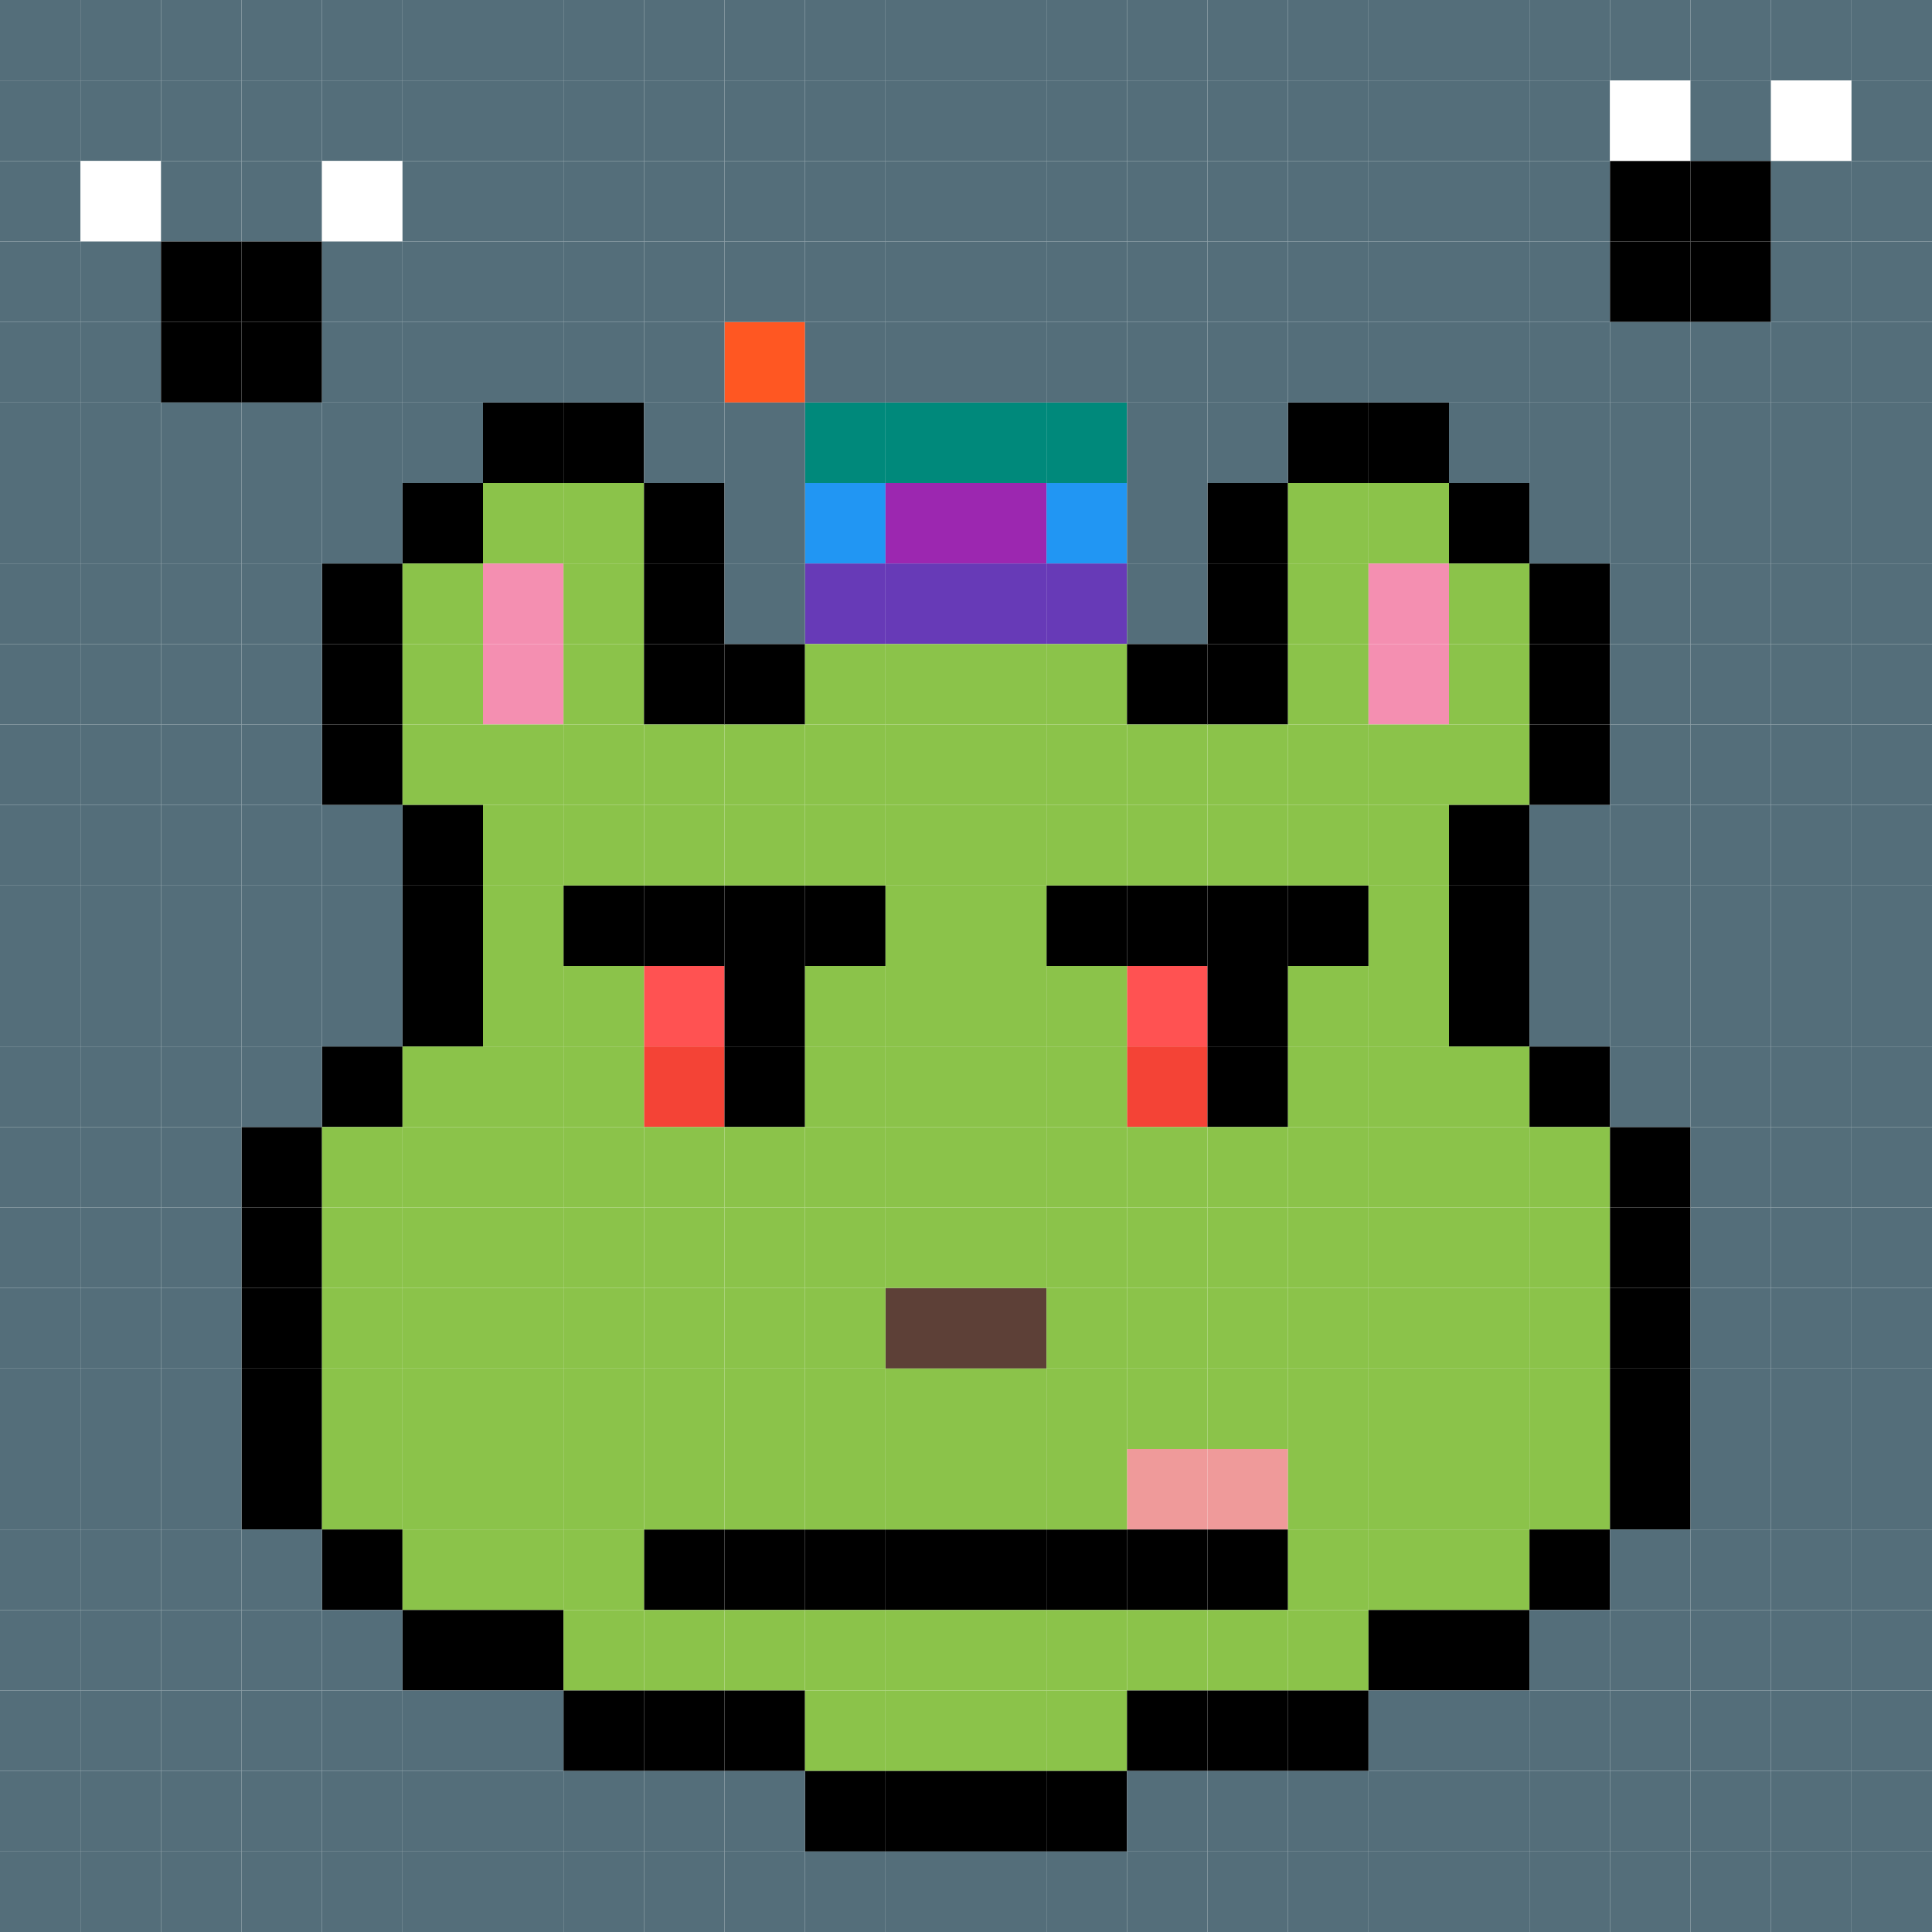 <svg id="bears" xmlns="http://www.w3.org/2000/svg" preserveAspectRatio="xMinYMin meet" viewBox="0 0 24 24"><rect x="0" y="0" width="24" height="24" fill="#333333" stroke="none"/><rect class='c36' x='9' y='4'/><rect class='c23' x='10' y='5'/><rect class='c54' x='10' y='6'/><rect class='c22' x='10' y='7'/><rect class='c23' x='11' y='5'/><rect class='c25' x='11' y='6'/><rect class='c22' x='11' y='7'/><rect class='c23' x='12' y='5'/><rect class='c25' x='12' y='6'/><rect class='c22' x='12' y='7'/><rect class='c23' x='13' y='5'/><rect class='c54' x='13' y='6'/><rect class='c22' x='13' y='7'/><rect class='c42' x='7' y='11'/><rect class='c42' x='8' y='11'/><rect class='c18' x='8' y='12'/><rect class='c07' x='8' y='13'/><rect class='c42' x='9' y='11'/><rect class='c42' x='9' y='12'/><rect class='c42' x='9' y='13'/><rect class='c42' x='10' y='11'/><rect class='c42' x='13' y='11'/><rect class='c42' x='14' y='11'/><rect class='c18' x='14' y='12'/><rect class='c07' x='14' y='13'/><rect class='c42' x='15' y='11'/><rect class='c42' x='15' y='12'/><rect class='c42' x='15' y='13'/><rect class='c42' x='16' y='11'/><rect class='c29' x='11' y='16'/><rect class='c29' x='12' y='16'/><rect class='c42' x='8' y='19'/><rect class='c42' x='9' y='19'/><rect class='c42' x='10' y='19'/><rect class='c42' x='11' y='19'/><rect class='c42' x='12' y='19'/><rect class='c42' x='13' y='19'/><rect class='c32' x='14' y='18'/><rect class='c42' x='14' y='19'/><rect class='c32' x='15' y='18'/><rect class='c42' x='15' y='19'/><rect class='c42' x='3' y='14'/><rect class='c42' x='3' y='15'/><rect class='c42' x='3' y='16'/><rect class='c42' x='3' y='17'/><rect class='c42' x='3' y='18'/><rect class='c42' x='4' y='7'/><rect class='c42' x='4' y='8'/><rect class='c42' x='4' y='9'/><rect class='c42' x='4' y='13'/><rect class='c65' x='4' y='14'/><rect class='c65' x='4' y='15'/><rect class='c65' x='4' y='16'/><rect class='c65' x='4' y='17'/><rect class='c65' x='4' y='18'/><rect class='c42' x='4' y='19'/><rect class='c42' x='5' y='6'/><rect class='c65' x='5' y='7'/><rect class='c65' x='5' y='8'/><rect class='c65' x='5' y='9'/><rect class='c42' x='5' y='10'/><rect class='c42' x='5' y='11'/><rect class='c42' x='5' y='12'/><rect class='c65' x='5' y='13'/><rect class='c65' x='5' y='14'/><rect class='c65' x='5' y='15'/><rect class='c65' x='5' y='16'/><rect class='c65' x='5' y='17'/><rect class='c65' x='5' y='18'/><rect class='c65' x='5' y='19'/><rect class='c42' x='5' y='20'/><rect class='c42' x='6' y='5'/><rect class='c65' x='6' y='6'/><rect class='c62' x='6' y='7'/><rect class='c62' x='6' y='8'/><rect class='c65' x='6' y='9'/><rect class='c65' x='6' y='10'/><rect class='c65' x='6' y='11'/><rect class='c65' x='6' y='12'/><rect class='c65' x='6' y='13'/><rect class='c65' x='6' y='14'/><rect class='c65' x='6' y='15'/><rect class='c65' x='6' y='16'/><rect class='c65' x='6' y='17'/><rect class='c65' x='6' y='18'/><rect class='c65' x='6' y='19'/><rect class='c42' x='6' y='20'/><rect class='c42' x='7' y='5'/><rect class='c65' x='7' y='6'/><rect class='c65' x='7' y='7'/><rect class='c65' x='7' y='8'/><rect class='c65' x='7' y='9'/><rect class='c65' x='7' y='10'/><rect class='c65' x='7' y='12'/><rect class='c65' x='7' y='13'/><rect class='c65' x='7' y='14'/><rect class='c65' x='7' y='15'/><rect class='c65' x='7' y='16'/><rect class='c65' x='7' y='17'/><rect class='c65' x='7' y='18'/><rect class='c65' x='7' y='19'/><rect class='c65' x='7' y='20'/><rect class='c42' x='7' y='21'/><rect class='c42' x='8' y='6'/><rect class='c42' x='8' y='7'/><rect class='c42' x='8' y='8'/><rect class='c65' x='8' y='9'/><rect class='c65' x='8' y='10'/><rect class='c65' x='8' y='14'/><rect class='c65' x='8' y='15'/><rect class='c65' x='8' y='16'/><rect class='c65' x='8' y='17'/><rect class='c65' x='8' y='18'/><rect class='c65' x='8' y='20'/><rect class='c42' x='8' y='21'/><rect class='c42' x='9' y='8'/><rect class='c65' x='9' y='9'/><rect class='c65' x='9' y='10'/><rect class='c65' x='9' y='14'/><rect class='c65' x='9' y='15'/><rect class='c65' x='9' y='16'/><rect class='c65' x='9' y='17'/><rect class='c65' x='9' y='18'/><rect class='c65' x='9' y='20'/><rect class='c42' x='9' y='21'/><rect class='c65' x='10' y='8'/><rect class='c65' x='10' y='9'/><rect class='c65' x='10' y='10'/><rect class='c65' x='10' y='12'/><rect class='c65' x='10' y='13'/><rect class='c65' x='10' y='14'/><rect class='c65' x='10' y='15'/><rect class='c65' x='10' y='16'/><rect class='c65' x='10' y='17'/><rect class='c65' x='10' y='18'/><rect class='c65' x='10' y='20'/><rect class='c65' x='10' y='21'/><rect class='c42' x='10' y='22'/><rect class='c65' x='11' y='8'/><rect class='c65' x='11' y='9'/><rect class='c65' x='11' y='10'/><rect class='c65' x='11' y='11'/><rect class='c65' x='11' y='12'/><rect class='c65' x='11' y='13'/><rect class='c65' x='11' y='14'/><rect class='c65' x='11' y='15'/><rect class='c65' x='11' y='17'/><rect class='c65' x='11' y='18'/><rect class='c65' x='11' y='20'/><rect class='c65' x='11' y='21'/><rect class='c42' x='11' y='22'/><rect class='c65' x='12' y='8'/><rect class='c65' x='12' y='9'/><rect class='c65' x='12' y='10'/><rect class='c65' x='12' y='11'/><rect class='c65' x='12' y='12'/><rect class='c65' x='12' y='13'/><rect class='c65' x='12' y='14'/><rect class='c65' x='12' y='15'/><rect class='c65' x='12' y='17'/><rect class='c65' x='12' y='18'/><rect class='c65' x='12' y='20'/><rect class='c65' x='12' y='21'/><rect class='c42' x='12' y='22'/><rect class='c65' x='13' y='8'/><rect class='c65' x='13' y='9'/><rect class='c65' x='13' y='10'/><rect class='c65' x='13' y='12'/><rect class='c65' x='13' y='13'/><rect class='c65' x='13' y='14'/><rect class='c65' x='13' y='15'/><rect class='c65' x='13' y='16'/><rect class='c65' x='13' y='17'/><rect class='c65' x='13' y='18'/><rect class='c65' x='13' y='20'/><rect class='c65' x='13' y='21'/><rect class='c42' x='13' y='22'/><rect class='c42' x='14' y='8'/><rect class='c65' x='14' y='9'/><rect class='c65' x='14' y='10'/><rect class='c65' x='14' y='14'/><rect class='c65' x='14' y='15'/><rect class='c65' x='14' y='16'/><rect class='c65' x='14' y='17'/><rect class='c65' x='14' y='20'/><rect class='c42' x='14' y='21'/><rect class='c42' x='15' y='6'/><rect class='c42' x='15' y='7'/><rect class='c42' x='15' y='8'/><rect class='c65' x='15' y='9'/><rect class='c65' x='15' y='10'/><rect class='c65' x='15' y='14'/><rect class='c65' x='15' y='15'/><rect class='c65' x='15' y='16'/><rect class='c65' x='15' y='17'/><rect class='c65' x='15' y='20'/><rect class='c42' x='15' y='21'/><rect class='c42' x='16' y='5'/><rect class='c65' x='16' y='6'/><rect class='c65' x='16' y='7'/><rect class='c65' x='16' y='8'/><rect class='c65' x='16' y='9'/><rect class='c65' x='16' y='10'/><rect class='c65' x='16' y='12'/><rect class='c65' x='16' y='13'/><rect class='c65' x='16' y='14'/><rect class='c65' x='16' y='15'/><rect class='c65' x='16' y='16'/><rect class='c65' x='16' y='17'/><rect class='c65' x='16' y='18'/><rect class='c65' x='16' y='19'/><rect class='c65' x='16' y='20'/><rect class='c42' x='16' y='21'/><rect class='c42' x='17' y='5'/><rect class='c65' x='17' y='6'/><rect class='c62' x='17' y='7'/><rect class='c62' x='17' y='8'/><rect class='c65' x='17' y='9'/><rect class='c65' x='17' y='10'/><rect class='c65' x='17' y='11'/><rect class='c65' x='17' y='12'/><rect class='c65' x='17' y='13'/><rect class='c65' x='17' y='14'/><rect class='c65' x='17' y='15'/><rect class='c65' x='17' y='16'/><rect class='c65' x='17' y='17'/><rect class='c65' x='17' y='18'/><rect class='c65' x='17' y='19'/><rect class='c42' x='17' y='20'/><rect class='c42' x='18' y='6'/><rect class='c65' x='18' y='7'/><rect class='c65' x='18' y='8'/><rect class='c65' x='18' y='9'/><rect class='c42' x='18' y='10'/><rect class='c42' x='18' y='11'/><rect class='c42' x='18' y='12'/><rect class='c65' x='18' y='13'/><rect class='c65' x='18' y='14'/><rect class='c65' x='18' y='15'/><rect class='c65' x='18' y='16'/><rect class='c65' x='18' y='17'/><rect class='c65' x='18' y='18'/><rect class='c65' x='18' y='19'/><rect class='c42' x='18' y='20'/><rect class='c42' x='19' y='7'/><rect class='c42' x='19' y='8'/><rect class='c42' x='19' y='9'/><rect class='c42' x='19' y='13'/><rect class='c65' x='19' y='14'/><rect class='c65' x='19' y='15'/><rect class='c65' x='19' y='16'/><rect class='c65' x='19' y='17'/><rect class='c65' x='19' y='18'/><rect class='c42' x='19' y='19'/><rect class='c42' x='20' y='14'/><rect class='c42' x='20' y='15'/><rect class='c42' x='20' y='16'/><rect class='c42' x='20' y='17'/><rect class='c42' x='20' y='18'/><rect class='c03' x='0' y='0'/><rect class='c03' x='0' y='1'/><rect class='c03' x='0' y='2'/><rect class='c03' x='0' y='3'/><rect class='c03' x='0' y='4'/><rect class='c03' x='0' y='5'/><rect class='c03' x='0' y='6'/><rect class='c03' x='0' y='7'/><rect class='c03' x='0' y='8'/><rect class='c03' x='0' y='9'/><rect class='c03' x='0' y='10'/><rect class='c03' x='0' y='11'/><rect class='c03' x='0' y='12'/><rect class='c03' x='0' y='13'/><rect class='c03' x='0' y='14'/><rect class='c03' x='0' y='15'/><rect class='c03' x='0' y='16'/><rect class='c03' x='0' y='17'/><rect class='c03' x='0' y='18'/><rect class='c03' x='0' y='19'/><rect class='c03' x='0' y='20'/><rect class='c03' x='0' y='21'/><rect class='c03' x='0' y='22'/><rect class='c03' x='0' y='23'/><rect class='c03' x='1' y='0'/><rect class='c03' x='1' y='1'/><rect class='c59' x='1' y='2'/><rect class='c03' x='1' y='3'/><rect class='c03' x='1' y='4'/><rect class='c03' x='1' y='5'/><rect class='c03' x='1' y='6'/><rect class='c03' x='1' y='7'/><rect class='c03' x='1' y='8'/><rect class='c03' x='1' y='9'/><rect class='c03' x='1' y='10'/><rect class='c03' x='1' y='11'/><rect class='c03' x='1' y='12'/><rect class='c03' x='1' y='13'/><rect class='c03' x='1' y='14'/><rect class='c03' x='1' y='15'/><rect class='c03' x='1' y='16'/><rect class='c03' x='1' y='17'/><rect class='c03' x='1' y='18'/><rect class='c03' x='1' y='19'/><rect class='c03' x='1' y='20'/><rect class='c03' x='1' y='21'/><rect class='c03' x='1' y='22'/><rect class='c03' x='1' y='23'/><rect class='c03' x='2' y='0'/><rect class='c03' x='2' y='1'/><rect class='c03' x='2' y='2'/><rect class='c42' x='2' y='3'/><rect class='c42' x='2' y='4'/><rect class='c03' x='2' y='5'/><rect class='c03' x='2' y='6'/><rect class='c03' x='2' y='7'/><rect class='c03' x='2' y='8'/><rect class='c03' x='2' y='9'/><rect class='c03' x='2' y='10'/><rect class='c03' x='2' y='11'/><rect class='c03' x='2' y='12'/><rect class='c03' x='2' y='13'/><rect class='c03' x='2' y='14'/><rect class='c03' x='2' y='15'/><rect class='c03' x='2' y='16'/><rect class='c03' x='2' y='17'/><rect class='c03' x='2' y='18'/><rect class='c03' x='2' y='19'/><rect class='c03' x='2' y='20'/><rect class='c03' x='2' y='21'/><rect class='c03' x='2' y='22'/><rect class='c03' x='2' y='23'/><rect class='c03' x='3' y='0'/><rect class='c03' x='3' y='1'/><rect class='c03' x='3' y='2'/><rect class='c42' x='3' y='3'/><rect class='c42' x='3' y='4'/><rect class='c03' x='3' y='5'/><rect class='c03' x='3' y='6'/><rect class='c03' x='3' y='7'/><rect class='c03' x='3' y='8'/><rect class='c03' x='3' y='9'/><rect class='c03' x='3' y='10'/><rect class='c03' x='3' y='11'/><rect class='c03' x='3' y='12'/><rect class='c03' x='3' y='13'/><rect class='c03' x='3' y='19'/><rect class='c03' x='3' y='20'/><rect class='c03' x='3' y='21'/><rect class='c03' x='3' y='22'/><rect class='c03' x='3' y='23'/><rect class='c03' x='4' y='0'/><rect class='c03' x='4' y='1'/><rect class='c59' x='4' y='2'/><rect class='c03' x='4' y='3'/><rect class='c03' x='4' y='4'/><rect class='c03' x='4' y='5'/><rect class='c03' x='4' y='6'/><rect class='c03' x='4' y='10'/><rect class='c03' x='4' y='11'/><rect class='c03' x='4' y='12'/><rect class='c03' x='4' y='20'/><rect class='c03' x='4' y='21'/><rect class='c03' x='4' y='22'/><rect class='c03' x='4' y='23'/><rect class='c03' x='5' y='0'/><rect class='c03' x='5' y='1'/><rect class='c03' x='5' y='2'/><rect class='c03' x='5' y='3'/><rect class='c03' x='5' y='4'/><rect class='c03' x='5' y='5'/><rect class='c03' x='5' y='21'/><rect class='c03' x='5' y='22'/><rect class='c03' x='5' y='23'/><rect class='c03' x='6' y='0'/><rect class='c03' x='6' y='1'/><rect class='c03' x='6' y='2'/><rect class='c03' x='6' y='3'/><rect class='c03' x='6' y='4'/><rect class='c03' x='6' y='21'/><rect class='c03' x='6' y='22'/><rect class='c03' x='6' y='23'/><rect class='c03' x='7' y='0'/><rect class='c03' x='7' y='1'/><rect class='c03' x='7' y='2'/><rect class='c03' x='7' y='3'/><rect class='c03' x='7' y='4'/><rect class='c03' x='7' y='22'/><rect class='c03' x='7' y='23'/><rect class='c03' x='8' y='0'/><rect class='c03' x='8' y='1'/><rect class='c03' x='8' y='2'/><rect class='c03' x='8' y='3'/><rect class='c03' x='8' y='4'/><rect class='c03' x='8' y='5'/><rect class='c03' x='8' y='22'/><rect class='c03' x='8' y='23'/><rect class='c03' x='9' y='0'/><rect class='c03' x='9' y='1'/><rect class='c03' x='9' y='2'/><rect class='c03' x='9' y='3'/><rect class='c03' x='9' y='5'/><rect class='c03' x='9' y='6'/><rect class='c03' x='9' y='7'/><rect class='c03' x='9' y='22'/><rect class='c03' x='9' y='23'/><rect class='c03' x='10' y='0'/><rect class='c03' x='10' y='1'/><rect class='c03' x='10' y='2'/><rect class='c03' x='10' y='3'/><rect class='c03' x='10' y='4'/><rect class='c03' x='10' y='23'/><rect class='c03' x='11' y='0'/><rect class='c03' x='11' y='1'/><rect class='c03' x='11' y='2'/><rect class='c03' x='11' y='3'/><rect class='c03' x='11' y='4'/><rect class='c03' x='11' y='23'/><rect class='c03' x='12' y='0'/><rect class='c03' x='12' y='1'/><rect class='c03' x='12' y='2'/><rect class='c03' x='12' y='3'/><rect class='c03' x='12' y='4'/><rect class='c03' x='12' y='23'/><rect class='c03' x='13' y='0'/><rect class='c03' x='13' y='1'/><rect class='c03' x='13' y='2'/><rect class='c03' x='13' y='3'/><rect class='c03' x='13' y='4'/><rect class='c03' x='13' y='23'/><rect class='c03' x='14' y='0'/><rect class='c03' x='14' y='1'/><rect class='c03' x='14' y='2'/><rect class='c03' x='14' y='3'/><rect class='c03' x='14' y='4'/><rect class='c03' x='14' y='5'/><rect class='c03' x='14' y='6'/><rect class='c03' x='14' y='7'/><rect class='c03' x='14' y='22'/><rect class='c03' x='14' y='23'/><rect class='c03' x='15' y='0'/><rect class='c03' x='15' y='1'/><rect class='c03' x='15' y='2'/><rect class='c03' x='15' y='3'/><rect class='c03' x='15' y='4'/><rect class='c03' x='15' y='5'/><rect class='c03' x='15' y='22'/><rect class='c03' x='15' y='23'/><rect class='c03' x='16' y='0'/><rect class='c03' x='16' y='1'/><rect class='c03' x='16' y='2'/><rect class='c03' x='16' y='3'/><rect class='c03' x='16' y='4'/><rect class='c03' x='16' y='22'/><rect class='c03' x='16' y='23'/><rect class='c03' x='17' y='0'/><rect class='c03' x='17' y='1'/><rect class='c03' x='17' y='2'/><rect class='c03' x='17' y='3'/><rect class='c03' x='17' y='4'/><rect class='c03' x='17' y='21'/><rect class='c03' x='17' y='22'/><rect class='c03' x='17' y='23'/><rect class='c03' x='18' y='0'/><rect class='c03' x='18' y='1'/><rect class='c03' x='18' y='2'/><rect class='c03' x='18' y='3'/><rect class='c03' x='18' y='4'/><rect class='c03' x='18' y='5'/><rect class='c03' x='18' y='21'/><rect class='c03' x='18' y='22'/><rect class='c03' x='18' y='23'/><rect class='c03' x='19' y='0'/><rect class='c03' x='19' y='1'/><rect class='c03' x='19' y='2'/><rect class='c03' x='19' y='3'/><rect class='c03' x='19' y='4'/><rect class='c03' x='19' y='5'/><rect class='c03' x='19' y='6'/><rect class='c03' x='19' y='10'/><rect class='c03' x='19' y='11'/><rect class='c03' x='19' y='12'/><rect class='c03' x='19' y='20'/><rect class='c03' x='19' y='21'/><rect class='c03' x='19' y='22'/><rect class='c03' x='19' y='23'/><rect class='c03' x='20' y='0'/><rect class='c59' x='20' y='1'/><rect class='c42' x='20' y='2'/><rect class='c42' x='20' y='3'/><rect class='c03' x='20' y='4'/><rect class='c03' x='20' y='5'/><rect class='c03' x='20' y='6'/><rect class='c03' x='20' y='7'/><rect class='c03' x='20' y='8'/><rect class='c03' x='20' y='9'/><rect class='c03' x='20' y='10'/><rect class='c03' x='20' y='11'/><rect class='c03' x='20' y='12'/><rect class='c03' x='20' y='13'/><rect class='c03' x='20' y='19'/><rect class='c03' x='20' y='20'/><rect class='c03' x='20' y='21'/><rect class='c03' x='20' y='22'/><rect class='c03' x='20' y='23'/><rect class='c03' x='21' y='0'/><rect class='c03' x='21' y='1'/><rect class='c42' x='21' y='2'/><rect class='c42' x='21' y='3'/><rect class='c03' x='21' y='4'/><rect class='c03' x='21' y='5'/><rect class='c03' x='21' y='6'/><rect class='c03' x='21' y='7'/><rect class='c03' x='21' y='8'/><rect class='c03' x='21' y='9'/><rect class='c03' x='21' y='10'/><rect class='c03' x='21' y='11'/><rect class='c03' x='21' y='12'/><rect class='c03' x='21' y='13'/><rect class='c03' x='21' y='14'/><rect class='c03' x='21' y='15'/><rect class='c03' x='21' y='16'/><rect class='c03' x='21' y='17'/><rect class='c03' x='21' y='18'/><rect class='c03' x='21' y='19'/><rect class='c03' x='21' y='20'/><rect class='c03' x='21' y='21'/><rect class='c03' x='21' y='22'/><rect class='c03' x='21' y='23'/><rect class='c03' x='22' y='0'/><rect class='c59' x='22' y='1'/><rect class='c03' x='22' y='2'/><rect class='c03' x='22' y='3'/><rect class='c03' x='22' y='4'/><rect class='c03' x='22' y='5'/><rect class='c03' x='22' y='6'/><rect class='c03' x='22' y='7'/><rect class='c03' x='22' y='8'/><rect class='c03' x='22' y='9'/><rect class='c03' x='22' y='10'/><rect class='c03' x='22' y='11'/><rect class='c03' x='22' y='12'/><rect class='c03' x='22' y='13'/><rect class='c03' x='22' y='14'/><rect class='c03' x='22' y='15'/><rect class='c03' x='22' y='16'/><rect class='c03' x='22' y='17'/><rect class='c03' x='22' y='18'/><rect class='c03' x='22' y='19'/><rect class='c03' x='22' y='20'/><rect class='c03' x='22' y='21'/><rect class='c03' x='22' y='22'/><rect class='c03' x='22' y='23'/><rect class='c03' x='23' y='0'/><rect class='c03' x='23' y='1'/><rect class='c03' x='23' y='2'/><rect class='c03' x='23' y='3'/><rect class='c03' x='23' y='4'/><rect class='c03' x='23' y='5'/><rect class='c03' x='23' y='6'/><rect class='c03' x='23' y='7'/><rect class='c03' x='23' y='8'/><rect class='c03' x='23' y='9'/><rect class='c03' x='23' y='10'/><rect class='c03' x='23' y='11'/><rect class='c03' x='23' y='12'/><rect class='c03' x='23' y='13'/><rect class='c03' x='23' y='14'/><rect class='c03' x='23' y='15'/><rect class='c03' x='23' y='16'/><rect class='c03' x='23' y='17'/><rect class='c03' x='23' y='18'/><rect class='c03' x='23' y='19'/><rect class='c03' x='23' y='20'/><rect class='c03' x='23' y='21'/><rect class='c03' x='23' y='22'/><rect class='c03' x='23' y='23'/><style>rect{width:1px;height:1px;} #bears{shape-rendering: crispedges;}.c00{fill:#9ccc65}.c01{fill:#689f38}.c02{fill:#01579b}.c03{fill:#546e7a}.c04{fill:#80deea}.c05{fill:#b71c1c}.c06{fill:#ffeb3b}.c07{fill:#f44336}.c08{fill:#c5e1a5}.c09{fill:#00bcd4}.c10{fill:#42a5f5}.c11{fill:#ffff00}.c12{fill:#00c853}.c13{fill:#9fa8da}.c14{fill:#a1887f}.c15{fill:#9e9e9e}.c16{fill:#7cb342}.c17{fill:#03a9f4}.c18{fill:#ff5252}.c19{fill:#4dd0e1}.c20{fill:#ffff8d}.c21{fill:#c62828}.c22{fill:#673ab7}.c23{fill:#00897b}.c24{fill:#fbc02d}.c25{fill:#9c27b0}.c26{fill:#ff9800}.c27{fill:#4e342e}.c28{fill:#7c4dff}.c29{fill:#5d4037}.c30{fill:#00acc1}.c31{fill:#26c6da}.c32{fill:#ef9a9a}.c33{fill:#d32f2f}.c34{fill:#33691e}.c35{fill:#8d6e63}.c36{fill:#ff5722}.c37{fill:#ff6e40}.c38{fill:#ce93d8}.c39{fill:#bcaaa4}.c40{fill:#fff59d}.c41{fill:#b388ff}.c42{fill:#000000}.c43{fill:#ffee58}.c44{fill:#fff176}.c45{fill:#fafafa}.c46{fill:#fdd835}.c47{fill:#795548}.c48{fill:#ffc107}.c49{fill:#bdbdbd}.c50{fill:#76ff03}.c51{fill:#212121}.c52{fill:#ffd600}.c53{fill:#6d4c41}.c54{fill:#2196f3}.c55{fill:#ea80fc}.c56{fill:#424242}.c57{fill:#0097a7}.c58{fill:#f06292}.c59{fill:#ffffff}.c60{fill:#ef5350}.c61{fill:#aed581}.c62{fill:#f48fb1}.c63{fill:#eeeeee}.c64{fill:#d50000}.c65{fill:#8bc34a}.c66{fill:#0288d1}</style></svg>
